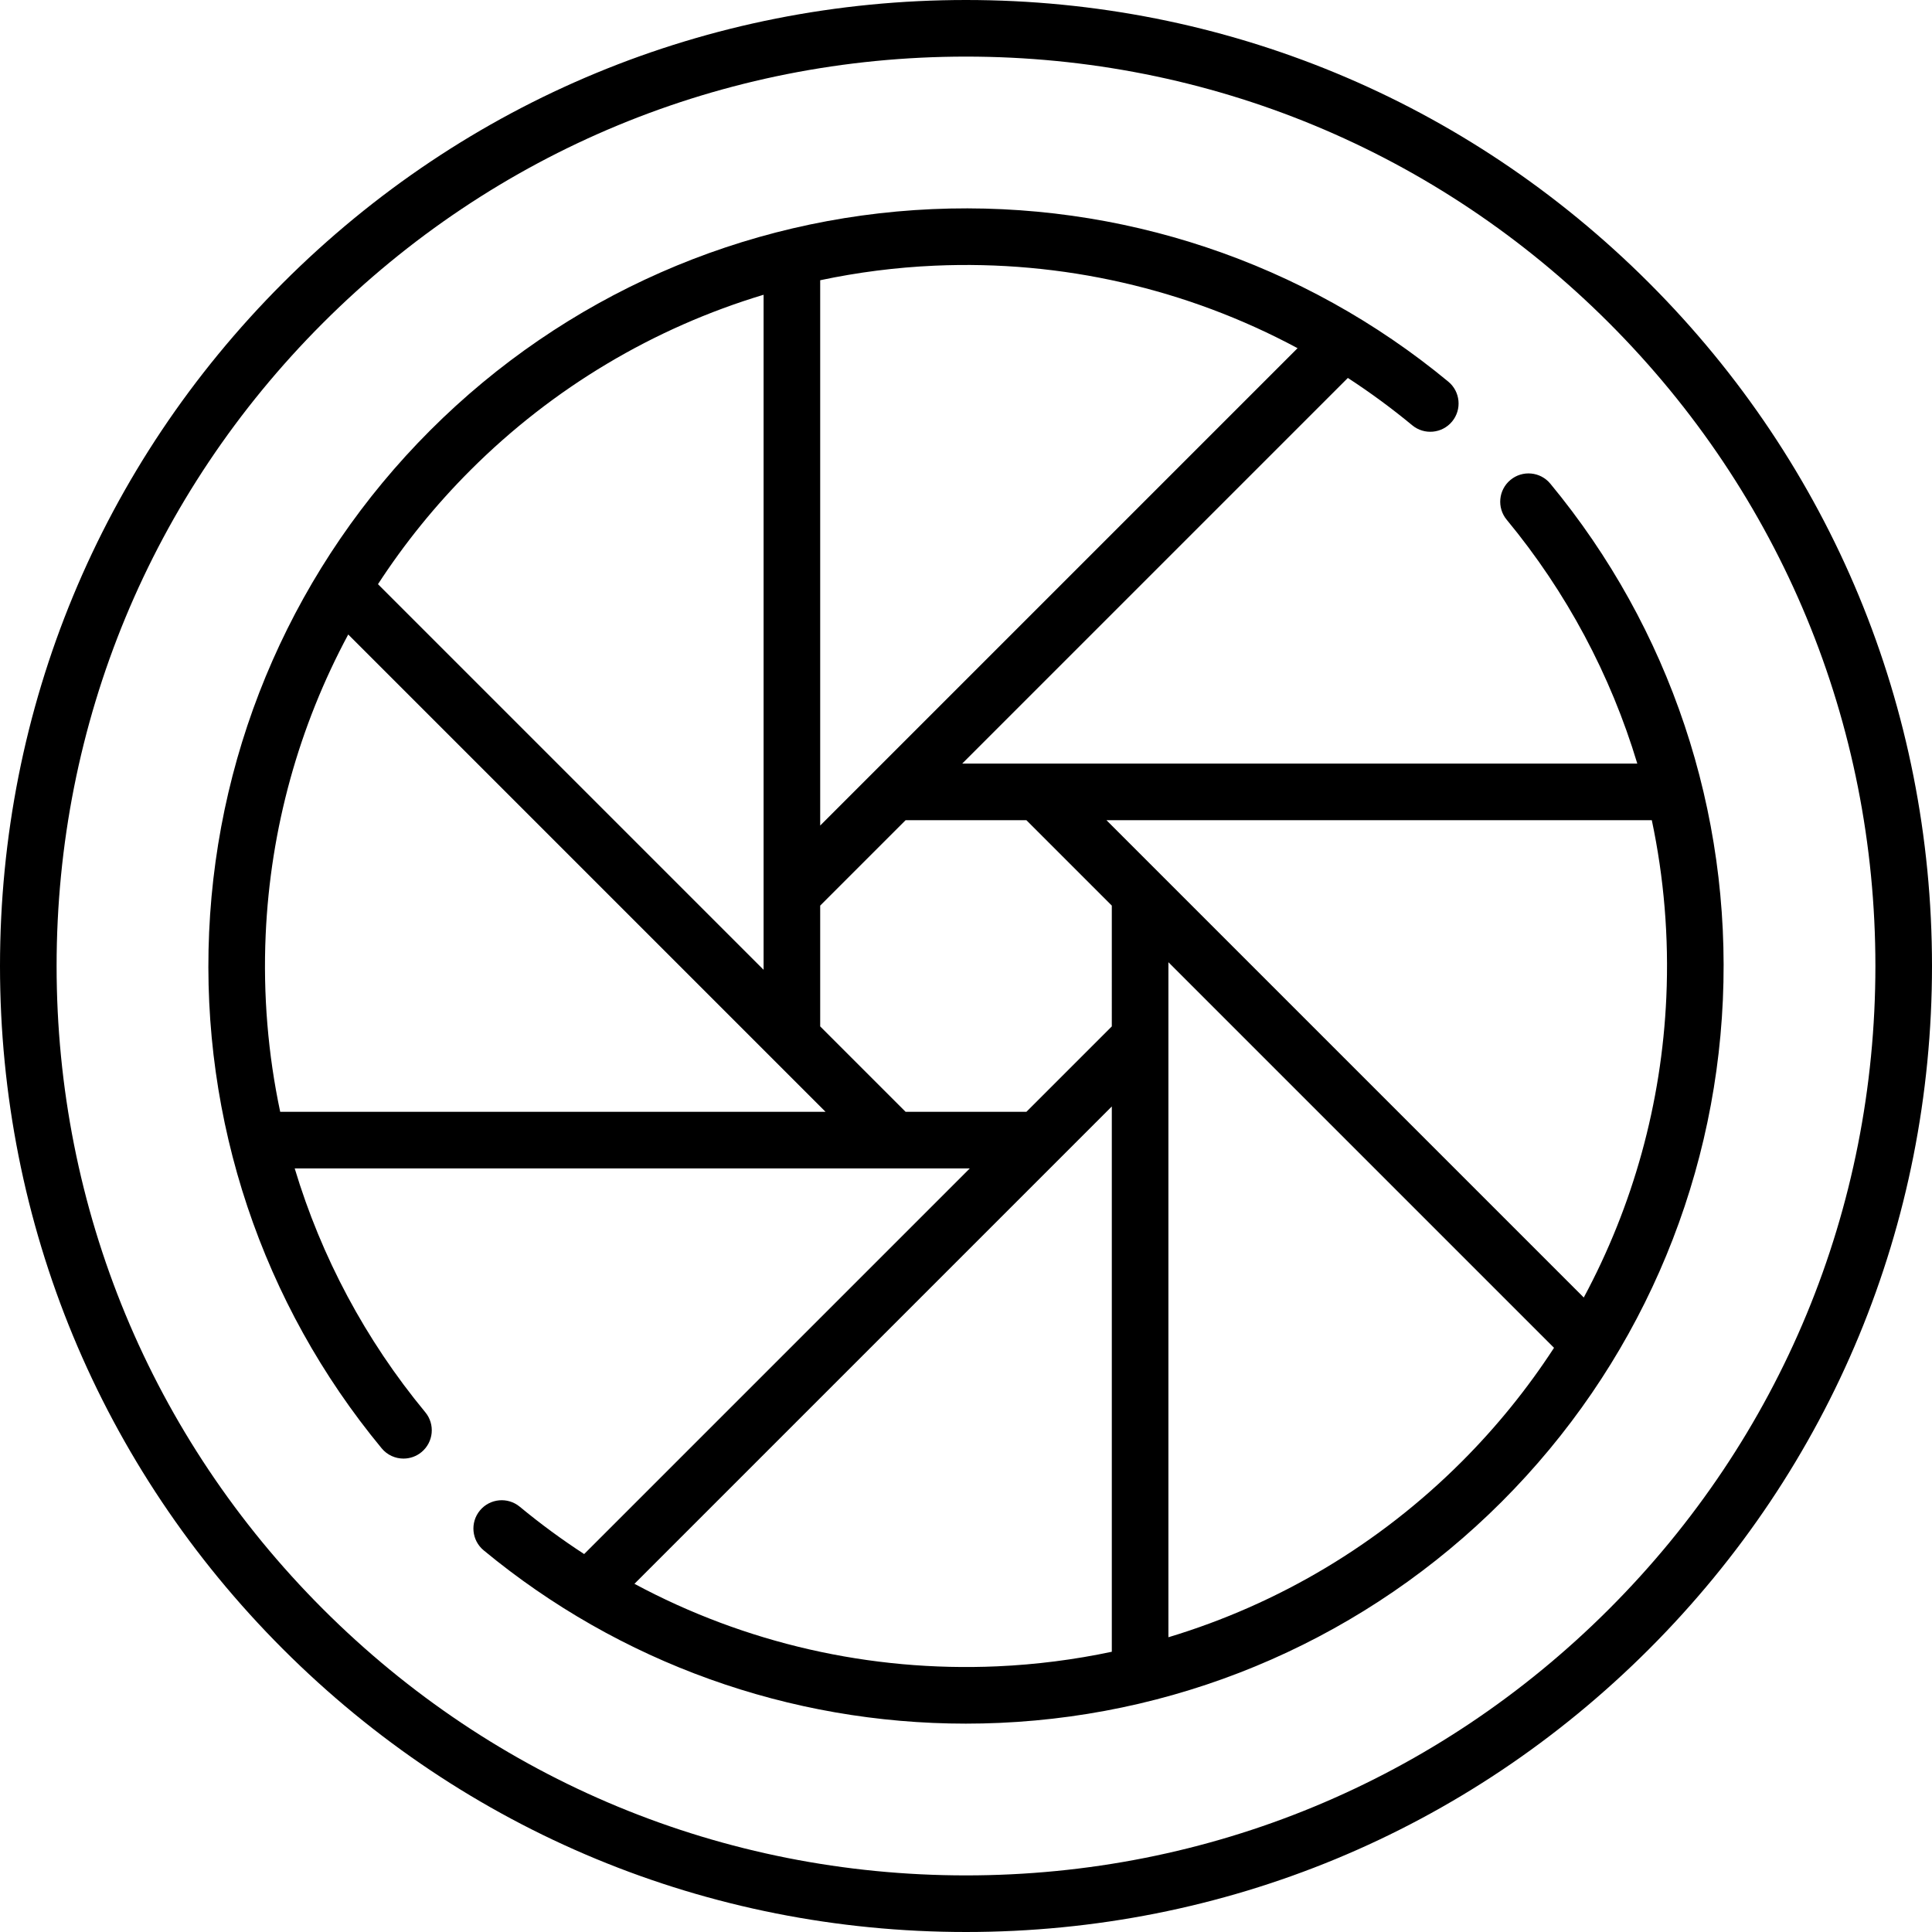 <?xml version="1.0" encoding="UTF-8"?> <svg xmlns="http://www.w3.org/2000/svg" xmlns:xlink="http://www.w3.org/1999/xlink" version="1.1" id="Layer_1" x="0px" y="0px" viewBox="0 0 512 512" style="enable-background:new 0 0 512 512;" xml:space="preserve"><g><g><path d="M437.02,74.98C388.668,26.629,324.38,0,256,0S123.332,26.629,74.98,74.98C26.629,123.333,0,187.62,0,256 s26.629,132.667,74.98,181.02C123.332,485.371,187.62,512,256,512s132.668-26.629,181.02-74.98 C485.371,388.667,512,324.38,512,256S485.371,123.333,437.02,74.98z M426.413,426.413C380.894,471.932,320.374,497,256,497 s-124.894-25.068-170.413-70.587C40.068,380.894,15,320.374,15,256S40.068,131.106,85.587,85.587 C131.106,40.068,191.626,15,256,15s124.894,25.068,170.413,70.587C471.932,131.106,497,191.626,497,256 S471.932,380.894,426.413,426.413z"></path></g></g><g><g><path d="M410.852,128.18c-2.64-3.193-7.368-3.638-10.56-0.998c-3.191,2.641-3.638,7.368-0.997,10.56 c15.878,19.192,27.553,41.172,34.606,64.618H254.995l102.199-102.2c5.893,3.835,11.592,8.018,17.064,12.545 c3.192,2.639,7.92,2.194,10.56-0.998c2.641-3.191,2.194-7.919-0.997-10.56c-38.319-31.703-86.913-47.942-136.782-45.727 c-50.209,2.23-97.446,23.044-133.01,58.607C78.465,149.59,57.651,196.83,55.421,247.038 c-2.216,49.886,14.024,98.463,45.728,136.782c1.482,1.793,3.624,2.719,5.782,2.719c1.685,0,3.378-0.564,4.777-1.721 c3.191-2.641,3.638-7.368,0.997-10.56c-15.878-19.192-27.553-41.172-34.606-64.618h178.906l-102.199,102.2 c-5.893-3.835-11.592-8.019-17.064-12.546c-3.191-2.639-7.919-2.194-10.56,0.998c-2.641,3.191-2.194,7.919,0.997,10.56 c36.009,29.791,81.072,45.927,127.771,45.927c2.997,0,6.004-0.066,9.012-0.2c50.209-2.23,97.446-23.044,133.01-58.607 s56.377-82.801,58.607-133.009C458.795,215.076,442.555,166.499,410.852,128.18z M217.359,74.266 c9.922-2.101,20.066-3.403,30.344-3.86c33.8-1.496,66.929,6.16,96.164,21.867L217.359,218.781V74.266z M124.636,124.635 c21.911-21.911,48.613-37.761,77.724-46.523v178.893L100.17,154.814C107.19,144.018,115.372,133.899,124.636,124.635z M74.254,294.641c-3.233-15.276-4.554-31.034-3.848-46.937c1.249-28.125,8.811-55.237,21.879-79.56l126.496,126.497H74.254z M294.641,437.733c-9.922,2.102-20.066,3.404-30.344,3.861c-33.8,1.498-66.929-6.158-96.164-21.867l126.508-126.508V437.733z M294.641,272.007l-22.635,22.635h-32.011v-0.001l-22.635-22.635v-32.01l22.635-22.635h32.01l22.636,22.636V272.007z M387.364,387.365c-21.911,21.911-48.613,37.761-77.724,46.523V254.995l102.191,102.19 C404.81,367.981,396.628,378.101,387.364,387.365z M441.594,264.296c-1.249,28.124-8.811,55.236-21.878,79.559L293.219,217.359 h144.527C440.979,232.635,442.3,248.393,441.594,264.296z"></path></g></g></svg> 
